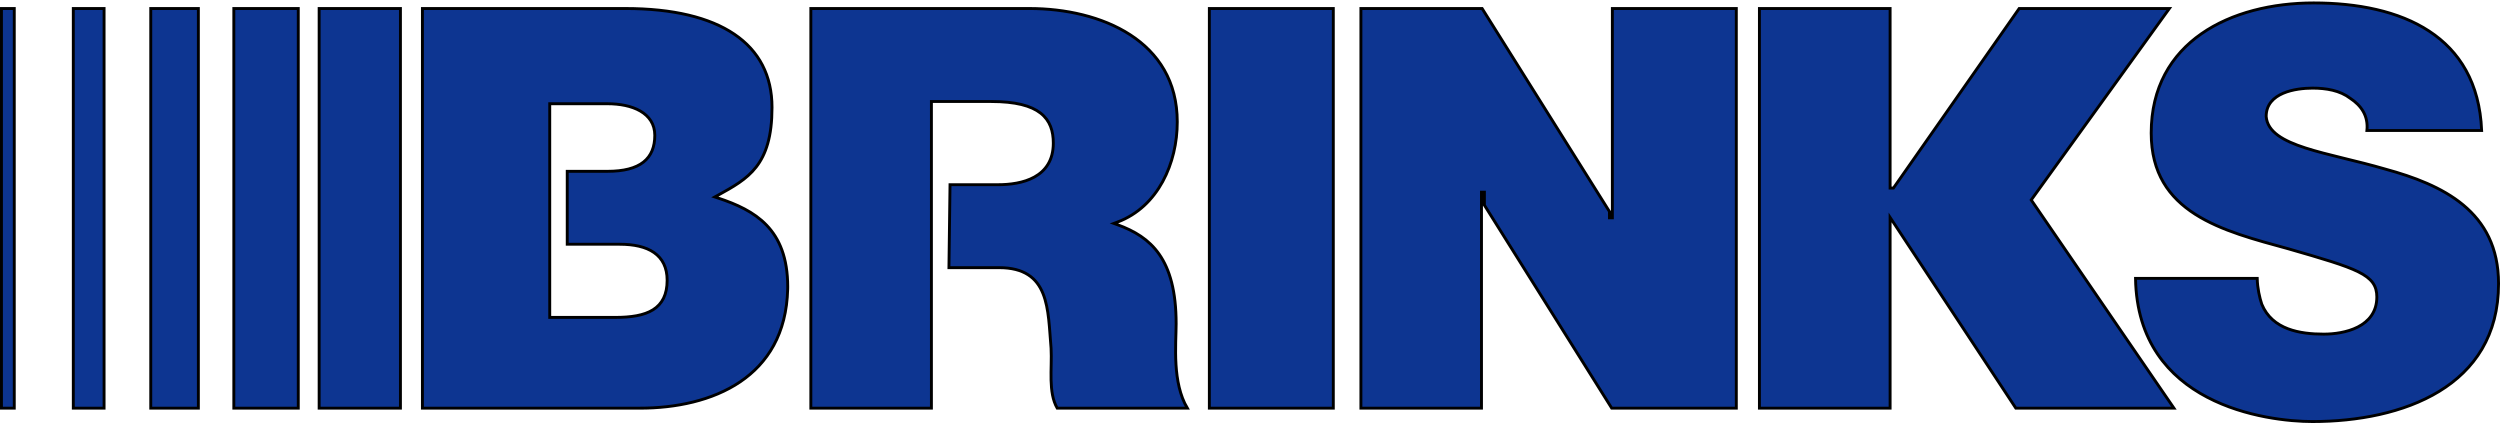 <svg width="859" height="146" viewBox="0 0 859 146" fill="none" xmlns="http://www.w3.org/2000/svg">
<path d="M794.585 144.843C809.962 144.843 825.964 141.881 838.104 134.475C850.214 127.086 858.5 115.268 858.5 97.449C858.5 84.959 853.652 76.476 846.386 70.438C839.094 64.378 829.344 60.76 819.525 58.083L819.517 58.081C814.611 56.648 809.68 55.453 805.019 54.309C800.363 53.166 795.97 52.072 792.165 50.845C788.366 49.619 785.111 48.246 782.749 46.528C780.377 44.803 778.865 42.696 778.657 40.015L778.656 39.995V39.977C778.656 35.871 781.265 33.431 784.504 32.045C787.728 30.666 791.663 30.28 794.585 30.28C799.242 30.28 803.996 31.047 807.596 33.816C809.372 34.994 810.98 36.483 812.042 38.392C813.036 40.178 813.537 42.307 813.278 44.84H852.693C851.995 28.424 845.07 17.527 834.666 10.7C824.125 3.783 809.965 1.012 794.971 1.012C780.767 1.012 766.797 4.349 756.395 11.602C746.013 18.839 739.155 29.992 739.155 45.724C739.155 52.638 740.704 58.176 743.354 62.694C746.005 67.215 749.775 70.742 754.257 73.607C763.243 79.353 775.018 82.399 786.23 85.472H786.231L786.237 85.474C798.171 88.915 805.749 91.133 810.332 93.409C812.632 94.551 814.232 95.733 815.252 97.137C816.281 98.554 816.685 100.15 816.685 102.047C816.685 107.258 813.838 110.474 810.145 112.358C806.478 114.228 801.954 114.808 798.442 114.808C794.369 114.808 789.958 114.423 786.113 112.954C782.254 111.479 778.95 108.905 777.15 104.536L777.139 104.505C776.392 102.279 775.646 98.994 775.577 95.649H733.764C734.121 117.343 745.295 129.602 758.367 136.471C771.574 143.41 786.718 144.843 794.585 144.843ZM219.86 140.245C232.146 140.245 244.764 137.669 254.344 131.184C263.747 124.817 270.265 114.656 270.648 99.326L270.662 98.592C270.661 88.546 267.802 81.975 263.423 77.392C259.026 72.79 253.049 70.139 246.704 68.038L245.618 67.678L246.62 67.125C251.845 64.241 256.473 61.7 259.822 57.39C263.156 53.099 265.262 46.994 265.262 36.911C265.262 25.958 260.805 17.496 252.318 11.75C243.804 5.986 231.19 2.927 214.847 2.927H145.146V140.245H219.86ZM320.034 140.245V34.878H340.592C348.922 34.878 354.267 36.318 357.533 38.863C360.831 41.434 361.92 45.059 361.92 49.172C361.92 52.123 361.251 54.514 360.095 56.434C358.939 58.353 357.314 59.775 355.443 60.815C351.717 62.888 346.986 63.465 342.905 63.465H326.427L326.055 91.968H343.291C347.6 91.968 350.837 92.844 353.271 94.412C355.71 95.983 357.299 98.22 358.364 100.854C359.426 103.479 359.975 106.514 360.332 109.708C360.688 112.891 360.86 116.305 361.146 119.629L361.147 119.637L361.148 119.644C361.246 121.389 361.221 123.226 361.185 125.075C361.148 126.93 361.101 128.796 361.148 130.626C361.242 134.187 361.698 137.529 363.25 140.245H407.965C405.365 135.857 404.394 130.442 404.073 125.307C403.735 119.879 404.121 114.634 404.121 111.242C404.121 100.001 401.914 92.546 398.328 87.39C394.745 82.238 389.74 79.317 384.007 77.228L382.737 76.766L384.002 76.291C398.004 71.028 404.507 55.953 404.507 41.892C404.507 27.901 397.954 18.186 388.342 11.946C378.707 5.692 365.985 2.927 353.706 2.927H278.604V140.245H320.034ZM649.439 140.245V74.708L650.356 76.101L692.638 140.245H746.964L698.128 68.995L697.929 68.705L698.135 68.42L745.393 2.927H693.786L650.734 64.401L650.586 64.614H649.439V2.927H604.539V140.245H649.439ZM509.037 140.245V66.03H510.037V70.484L553.785 140.245H596.596V2.927H554.01V74.843H553.01V72.689L509.261 2.927H467.607V140.245H509.037ZM458.122 140.245V2.927H415.535V140.245H458.122ZM137.588 140.245V2.927H109.659V140.245H137.588ZM102.487 140.245V2.927H80.345V140.245H102.487ZM68.158 140.245V2.927H51.801V140.245H68.158ZM35.758 140.245V2.927H25.186V140.245H35.758ZM4.9 140.245V2.927H0.5V140.245H4.9ZM188.889 35.645H208.675C212.966 35.645 217.017 36.418 220.015 38.154C223.037 39.906 224.989 42.644 224.989 46.489C224.989 50.427 223.795 53.563 221.086 55.695C218.402 57.808 214.315 58.867 208.675 58.867H194.903V83.922H212.918C217.784 83.922 221.858 84.789 224.728 86.789C227.628 88.811 229.232 91.945 229.232 96.3C229.232 101.221 227.536 104.468 224.369 106.446C221.254 108.392 216.794 109.061 211.375 109.061H188.889V35.645Z" fill="#0D3591" stroke="black"/>
</svg>
